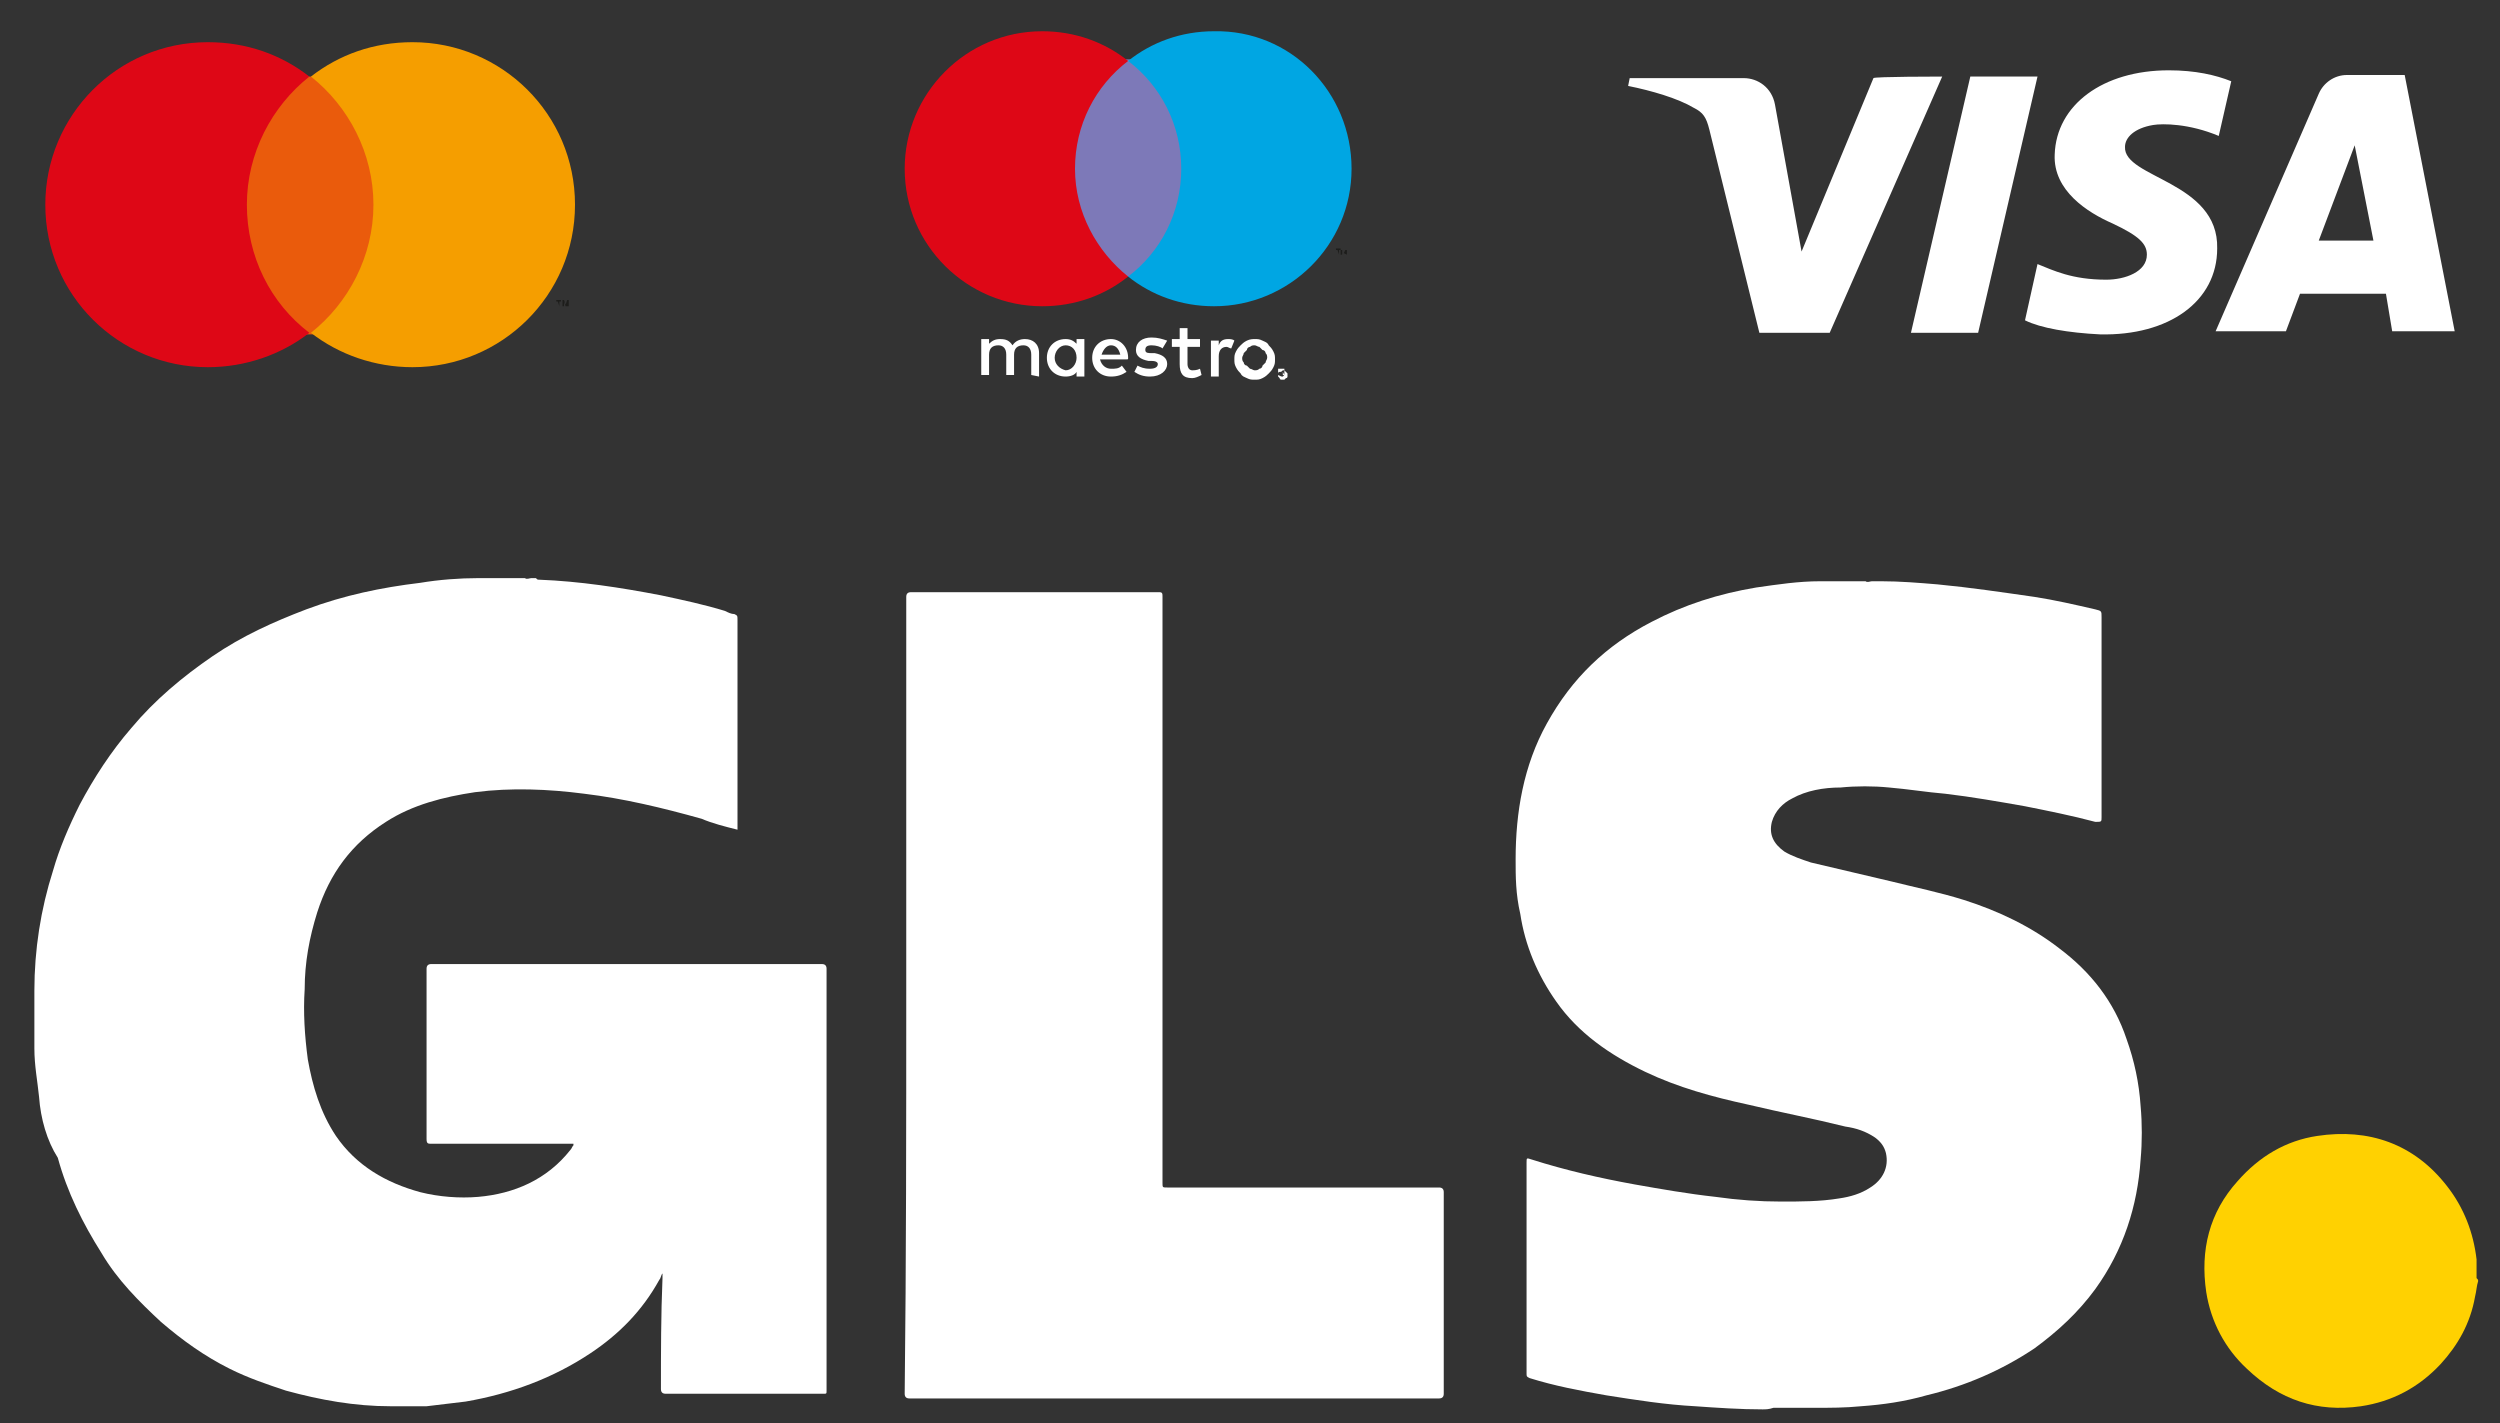 <?xml version="1.0" encoding="UTF-8"?> <svg xmlns="http://www.w3.org/2000/svg" xmlns:xlink="http://www.w3.org/1999/xlink" version="1.1" id="Layer_1" x="0px" y="0px" viewBox="0 0 160 91.1" style="enable-background:new 0 0 160 91.1;" xml:space="preserve"><rect x="0" y="0" width="160" height="91.1" fill="#333333" stroke="none"/> <style type="text/css"> .st0{fill:#FFFFFF;} .st1{fill:#7D79B8;} .st2{fill:#DE0716;} .st3{fill:#1D1D1B;} .st4{fill:#00A6E3;} .st5{fill:#EA5B0C;} .st6{fill:#F59E00;} .st7{fill:#FFD101;} </style> <g id="cards"> <g id="visa"> <path class="st0" d="M124.3,4.9l-7.2,16.4h-4.5l-3.2-13c-0.2-0.8-0.4-1.1-1-1.4c-1-0.6-2.7-1.1-4.2-1.4l0.1-0.5h7.3 c0.9,0,1.8,0.6,2,1.7l1.7,9.4l4.6-11.1C119.9,4.9,124.3,4.9,124.3,4.9z M141.9,15.9c0.1-4.3-6-4.5-5.9-6.5c0-0.6,0.6-1.2,1.8-1.4 c0.6-0.1,2.3-0.1,4.2,0.7l0.8-3.5c-1-0.4-2.3-0.7-4-0.7c-4.2,0-7.2,2.2-7.3,5.4c-0.1,2.3,2.1,3.7,3.7,4.4c1.7,0.8,2.2,1.3,2.2,2 c0,1.1-1.4,1.6-2.6,1.6c-2.2,0-3.4-0.6-4.4-1l-0.8,3.6c1,0.5,2.8,0.8,4.8,0.9C138.8,21.5,141.9,19.3,141.9,15.9 M153.1,21.2h4 l-3.2-16.4h-3.7c-0.8,0-1.5,0.5-1.8,1.2l-6.6,15.2h4.5l0.9-2.4h5.5L153.1,21.2z M148.4,15.4l2.3-6.1l1.2,6.1H148.4z M130.4,4.9 l-3.8,16.4h-4.3l3.8-16.4H130.4z"></path> </g> <g id="maestro"> <path class="st0" d="M66.5,24.1v-1.5c0-0.6-0.4-0.9-0.9-0.9c-0.3,0-0.6,0.1-0.8,0.4c-0.2-0.3-0.4-0.4-0.8-0.4 c-0.3,0-0.5,0.1-0.7,0.3v-0.3h-0.5V24h0.5v-1.3c0-0.4,0.2-0.6,0.6-0.6c0.3,0,0.5,0.2,0.5,0.6V24h0.5v-1.3c0-0.4,0.2-0.6,0.6-0.6 c0.3,0,0.5,0.2,0.5,0.6V24L66.5,24.1L66.5,24.1z M69.4,22.9v-1.2h-0.5V22c-0.2-0.2-0.4-0.3-0.7-0.3c-0.7,0-1.2,0.5-1.2,1.2 c0,0.7,0.5,1.2,1.2,1.2c0.3,0,0.6-0.1,0.7-0.3v0.3h0.5V22.9z M67.5,22.9c0-0.4,0.3-0.8,0.7-0.8c0.4,0,0.7,0.3,0.7,0.8 c0,0.4-0.3,0.8-0.7,0.8C67.8,23.6,67.5,23.3,67.5,22.9z M80.3,21.7c0.2,0,0.3,0,0.5,0.1c0.2,0.1,0.3,0.1,0.4,0.3 c0.1,0.1,0.2,0.2,0.3,0.4c0.1,0.2,0.1,0.3,0.1,0.5s0,0.3-0.1,0.5c-0.1,0.2-0.2,0.3-0.3,0.4c-0.1,0.1-0.2,0.2-0.4,0.3 c-0.2,0.1-0.3,0.1-0.5,0.1s-0.3,0-0.5-0.1c-0.2-0.1-0.3-0.1-0.4-0.3c-0.1-0.1-0.2-0.2-0.3-0.4C79,23.3,79,23.2,79,23 s0-0.3,0.1-0.5c0.1-0.2,0.2-0.3,0.3-0.4c0.1-0.1,0.2-0.2,0.4-0.3C80,21.7,80.2,21.7,80.3,21.7z M80.3,22.1c-0.1,0-0.2,0-0.3,0.1 c-0.1,0-0.2,0.1-0.2,0.2c-0.1,0.1-0.1,0.1-0.2,0.2c0,0.1-0.1,0.2-0.1,0.3c0,0.1,0,0.2,0.1,0.3c0,0.1,0.1,0.2,0.2,0.2 c0.1,0.1,0.1,0.1,0.2,0.2c0.1,0,0.2,0.1,0.3,0.1s0.2,0,0.3-0.1c0.1,0,0.2-0.1,0.2-0.2c0.1-0.1,0.1-0.1,0.2-0.2 c0-0.1,0.1-0.2,0.1-0.3c0-0.1,0-0.2-0.1-0.3c0-0.1-0.1-0.2-0.2-0.2c-0.1-0.1-0.1-0.1-0.2-0.2C80.5,22.2,80.4,22.1,80.3,22.1z M72.2,22.9c0-0.7-0.5-1.2-1.1-1.2c-0.7,0-1.2,0.5-1.2,1.2c0,0.7,0.5,1.2,1.2,1.2c0.4,0,0.7-0.1,1-0.3l-0.3-0.4 c-0.2,0.2-0.4,0.2-0.7,0.2s-0.6-0.2-0.7-0.6h1.7C72.2,23,72.2,23,72.2,22.9z M70.5,22.7c0.1-0.3,0.3-0.6,0.6-0.6s0.5,0.2,0.6,0.6 H70.5z M74.4,22.3c-0.1-0.1-0.4-0.2-0.7-0.2s-0.4,0.1-0.4,0.3s0.2,0.2,0.4,0.2h0.2c0.5,0.1,0.8,0.3,0.8,0.7s-0.4,0.8-1.1,0.8 c-0.4,0-0.7-0.1-1-0.3l0.2-0.4c0.2,0.1,0.4,0.2,0.8,0.2c0.3,0,0.5-0.1,0.5-0.3c0-0.1-0.1-0.2-0.4-0.2h-0.2 c-0.5-0.1-0.8-0.3-0.8-0.7c0-0.5,0.4-0.8,1-0.8c0.4,0,0.7,0.1,1,0.2L74.4,22.3z M76.8,22.2H76v1.1c0,0.2,0.1,0.4,0.3,0.4 c0.1,0,0.3,0,0.5-0.1l0.1,0.4c-0.2,0.1-0.4,0.2-0.6,0.2c-0.6,0-0.8-0.3-0.8-0.9v-1.1H75v-0.5h0.5V21H76v0.7h0.8V22.2z M78.6,21.7 c0.1,0,0.3,0,0.4,0.1l-0.2,0.5c-0.1,0-0.2-0.1-0.3-0.1c-0.3,0-0.5,0.2-0.5,0.6v1.3h-0.5v-2.3H78v0.3 C78.1,21.8,78.3,21.7,78.6,21.7L78.6,21.7z M82.1,23.7C82.1,23.7,82.2,23.7,82.1,23.7c0.1,0,0.1,0,0.2,0.1c0,0,0,0,0.1,0.1V24v0.1 c0,0,0,0.1-0.1,0.1c0,0,0,0-0.1,0.1h-0.1H82c0,0-0.1,0-0.1-0.1c0,0,0,0-0.1-0.1V24v-0.1c0,0,0-0.1,0.1-0.1S82,23.8,82.1,23.7 C82,23.7,82.1,23.7,82.1,23.7z M82.1,24.1C82.1,24.1,82.2,24.1,82.1,24.1C82.2,24.1,82.2,24.1,82.1,24.1c0.1-0.1,0.1-0.1,0.1-0.2 c0,0,0,0,0-0.1c0-0.1,0,0,0-0.1c0,0,0,0,0-0.1c0,0,0,0-0.1,0c0,0,0,0-0.1,0c0,0,0,0-0.1,0c0,0,0,0-0.1,0c0,0,0,0,0,0.1 c0,0,0,0,0,0.1c0,0.1,0,0,0,0.1c0,0,0,0,0,0.1C82,24.1,82,24.1,82.1,24.1L82.1,24.1z M82.1,23.8C82.1,23.8,82.2,23.9,82.1,23.8 C82.2,23.9,82.2,23.9,82.1,23.8C82.2,23.9,82.2,23.9,82.1,23.8C82.2,23.9,82.2,23.9,82.1,23.8l0.1,0.2h-0.1V23.8L82.1,23.8L82,24 l0,0L82.1,23.8L82.1,23.8z M82.1,23.9L82.1,23.9L82.1,23.9L82.1,23.9C82.2,23.9,82.2,23.9,82.1,23.9 C82.2,23.9,82.2,23.9,82.1,23.9L82.1,23.9L82.1,23.9z"></path> <rect x="68.3" y="3.8" class="st1" width="7.7" height="13.9"></rect> <path class="st2" d="M68.8,10.8c0-2.8,1.3-5.3,3.4-6.9C70.7,2.7,68.8,2,66.7,2c-4.9,0-8.8,4-8.8,8.8c0,4.9,4,8.8,8.8,8.8 c2.1,0,4-0.7,5.5-1.9C70.2,16.1,68.8,13.6,68.8,10.8z"></path> <path class="st3" d="M85.7,16.3V16h0.1v-0.1h-0.3V16h0.1L85.7,16.3L85.7,16.3z M86.2,16.3V16h-0.1L86,16.2L85.9,16h-0.1v0.3h0.1 V16l0.1,0.2L86.2,16.3V16V16.3L86.2,16.3z"></path> <path class="st4" d="M86.5,10.8c0,4.9-4,8.8-8.8,8.8c-2.1,0-4-0.7-5.5-1.9c2.1-1.6,3.4-4.1,3.4-6.9s-1.3-5.3-3.4-6.9 C73.7,2.7,75.6,2,77.7,2C82.6,1.9,86.5,5.9,86.5,10.8z"></path> </g> <g id="mc"> <rect x="15.2" y="4.9" class="st5" width="9.1" height="16.5"></rect> <path class="st2" d="M15.8,13.1c0-3.3,1.6-6.3,4-8.2c-1.8-1.4-4-2.2-6.5-2.2C7.5,2.7,2.9,7.4,2.9,13.1c0,5.8,4.7,10.4,10.4,10.4 c2.4,0,4.7-0.8,6.5-2.2C17.3,19.4,15.8,16.4,15.8,13.1z"></path> <path class="st3" d="M35.8,19.6v-0.3h0.1v-0.1h-0.3v0.1h0.1L35.8,19.6L35.8,19.6z M36.4,19.6v-0.4h-0.1l-0.1,0.3l-0.1-0.3H36v0.4 h0.1v-0.3l0.1,0.3H36.4v-0.3V19.6L36.4,19.6z"></path> <path class="st6" d="M36.8,13.1c0,5.8-4.7,10.4-10.4,10.4c-2.4,0-4.7-0.8-6.5-2.2c2.4-1.9,4-4.9,4-8.2s-1.6-6.3-4-8.2 c1.8-1.4,4-2.2,6.5-2.2C32.1,2.7,36.8,7.3,36.8,13.1z"></path> </g> </g> <g id="gls"> <path id="g_betu" class="st0" d="M34.5,37.1c2.6,0.1,5.2,0.5,7.8,1c1.4,0.3,2.8,0.6,4.1,1c0.2,0.1,0.4,0.2,0.6,0.2 c0.2,0.1,0.2,0.1,0.2,0.4c0,4.2,0,8.5,0,12.7c0,0.2,0,0.5,0,0.7c-0.8-0.2-1.6-0.4-2.3-0.7c-2.5-0.7-5-1.3-7.5-1.6 c-2.3-0.3-4.7-0.4-7-0.1c-2,0.3-4,0.8-5.7,1.9c-2.2,1.4-3.6,3.3-4.4,5.8c-0.5,1.6-0.8,3.2-0.8,4.9c-0.1,1.5,0,3,0.2,4.5 c0.3,1.7,0.8,3.4,1.8,4.9c1.3,1.9,3.2,3,5.4,3.6c1.2,0.3,2.5,0.4,3.7,0.3c2.3-0.2,4.4-1.1,5.9-3c0.1-0.1,0.1-0.2,0.2-0.3 c0,0,0,0,0-0.1c-0.1,0-0.2,0-0.2,0c-3,0-6,0-8.9,0c-0.2,0-0.3,0-0.3-0.3c0-3.7,0-7.3,0-10.9c0-0.2,0.1-0.3,0.3-0.3 c8.3,0,16.7,0,25,0c0.2,0,0.3,0.1,0.3,0.3c0,9,0,18,0,27c0,0.2,0,0.2-0.2,0.2c-3.4,0-6.7,0-10.1,0c-0.2,0-0.3-0.1-0.3-0.3 c0-2.4,0-4.7,0.1-7.1c0-0.1,0-0.2,0-0.3c-0.1,0.1-0.1,0.3-0.2,0.4c-1.1,2-2.6,3.5-4.4,4.7c-2.4,1.6-5.1,2.6-8,3.1 c-0.8,0.1-1.7,0.2-2.5,0.3c-0.1,0-0.2,0-0.3,0c-0.2,0-0.4,0-0.6,0c-0.1,0-0.2,0-0.3,0c-0.2,0-0.5,0-0.7,0c-0.1,0-0.2,0-0.4,0 c-2.3,0-4.5-0.4-6.7-1c-1.2-0.4-2.4-0.8-3.6-1.4c-1.6-0.8-3-1.8-4.4-3c-1.4-1.3-2.8-2.7-3.8-4.4c-1.2-1.9-2.2-3.9-2.8-6.1 C3,73,2.6,71.6,2.5,70.2c-0.1-1-0.3-2-0.3-3.1c0-0.3,0-0.6,0-0.9c0-0.1,0-0.2,0-0.4c0-0.2,0-0.4,0-0.7c0-0.2,0-0.5,0-0.7 c0-0.2,0-0.4,0-0.6c0-0.1,0-0.2,0-0.4c0-2.6,0.4-5.2,1.2-7.7c0.4-1.4,1-2.8,1.7-4.2c0.9-1.7,2-3.4,3.3-4.9c1.5-1.8,3.3-3.3,5.2-4.6 c1.9-1.3,3.9-2.2,6-3c2.4-0.9,4.8-1.4,7.3-1.7c1.2-0.2,2.5-0.3,3.7-0.3c0.1,0,0.2,0,0.3,0c0.1,0,0.2,0,0.3,0c0.1,0,0.3,0,0.4,0 c0.7,0,1.4,0,2,0c0.1,0.1,0.3,0,0.4,0c0.1,0,0.2,0,0.3,0C34.4,37.1,34.4,37.1,34.5,37.1z"></path> <path id="l_betu" class="st0" d="M58,63.6c0-8.5,0-17,0-25.4c0-0.2,0.1-0.3,0.3-0.3c5.3,0,10.6,0,15.9,0c0.2,0,0.2,0.1,0.2,0.3 c0,12.5,0,25,0,37.5c0,0.3,0,0.3,0.3,0.3c5.8,0,11.6,0,17.4,0c0.2,0,0.3,0.1,0.3,0.3c0,4.3,0,8.6,0,12.9c0,0.2-0.1,0.3-0.3,0.3 c-11.3,0-22.6,0-33.9,0c-0.2,0-0.3-0.1-0.3-0.3C58,80.6,58,72.1,58,63.6z"></path> <path id="s_betu" class="st0" d="M112.8,90.2c-1.4,0-2.9-0.1-4.3-0.2c-1.9-0.1-3.8-0.4-5.7-0.7c-1.7-0.3-3.3-0.6-4.9-1.1 c-0.2-0.1-0.2-0.1-0.2-0.3c0-4.5,0-9,0-13.5c0-0.3,0-0.3,0.3-0.2c2.2,0.7,4.4,1.2,6.6,1.6c1.7,0.3,3.4,0.6,5.2,0.8 c1.4,0.2,2.8,0.3,4.2,0.3c1.2,0,2.5,0,3.7-0.2c0.7-0.1,1.4-0.3,2-0.7c0.8-0.5,1.2-1.3,1-2.2c-0.1-0.4-0.3-0.7-0.7-1 c-0.6-0.4-1.2-0.6-1.9-0.7c-2-0.5-4.1-0.9-6.2-1.4c-2.3-0.5-4.5-1.1-6.6-2.1c-2.3-1.1-4.3-2.5-5.7-4.5c-1.2-1.7-2-3.6-2.3-5.6 C97,57.2,97,56.1,97,55c0-3,0.5-6,2-8.7c1.6-2.9,3.8-5,6.7-6.5c2.1-1.1,4.3-1.8,6.7-2.2c1.4-0.2,2.7-0.4,4.1-0.4c0.1,0,0.2,0,0.3,0 c0.1,0,0.2,0,0.3,0c0.1,0,0.2,0,0.4,0c0.6,0,1.3,0,1.9,0c0.1,0.1,0.3,0,0.4,0c0.1,0,0.2,0,0.3,0s0.2,0,0.3,0c1.2,0,2.4,0.1,3.6,0.2 c2.1,0.2,4.1,0.5,6.2,0.8c1.3,0.2,2.6,0.5,3.9,0.8c0.4,0.1,0.4,0.1,0.4,0.5c0,4.2,0,8.5,0,12.7c0,0,0,0,0,0.1c0,0.3,0,0.3-0.4,0.3 c-1.5-0.4-3-0.7-4.5-1c-1.7-0.3-3.4-0.6-5.1-0.8c-1.2-0.1-2.4-0.3-3.6-0.4c-1-0.1-2.1-0.1-3.1,0c-1.1,0-2.2,0.2-3.1,0.7 c-0.6,0.3-1.1,0.8-1.3,1.5c-0.2,0.8,0.1,1.4,0.8,1.9c0.5,0.3,1.1,0.5,1.7,0.7c1.7,0.4,3.4,0.8,5.1,1.2c1.6,0.4,3.1,0.7,4.7,1.2 c2.2,0.7,4.3,1.7,6.1,3.1c2,1.5,3.5,3.4,4.3,5.8c0.5,1.4,0.8,2.8,0.9,4.3c0.1,1.1,0.1,2.3,0,3.4c-0.2,3-1.1,5.8-2.9,8.3 c-1.1,1.5-2.4,2.7-3.9,3.8c-2.1,1.4-4.4,2.4-6.9,3c-1.4,0.4-2.8,0.6-4.2,0.7c-1,0.1-2,0.1-2.9,0.1c-0.1,0-0.3,0-0.4,0 c-0.3,0-0.5,0-0.8,0c-0.2,0-0.3,0-0.5,0c-0.3,0-0.7,0-1,0C113.2,90.2,113,90.2,112.8,90.2z"></path> <path id="pont" class="st7" d="M158.6,82c-0.1,0.3-0.1,0.6-0.2,1c-0.3,1.7-1.1,3.1-2.2,4.3c-1.4,1.5-3.1,2.4-5.1,2.7 c-2.8,0.4-5.2-0.4-7.3-2.4c-1.4-1.3-2.3-3-2.6-4.9c-0.4-2.7,0.2-5.1,2-7.1c1.4-1.6,3.1-2.6,5.1-2.9c3.3-0.5,6.2,0.5,8.3,3.2 c1.1,1.4,1.7,3,1.9,4.7c0,0.1,0,0.3,0,0.4c0,0.2,0,0.3,0,0.5c0,0.1,0,0.2,0,0.3C158.6,81.9,158.6,81.9,158.6,82z"></path> </g> </svg> 